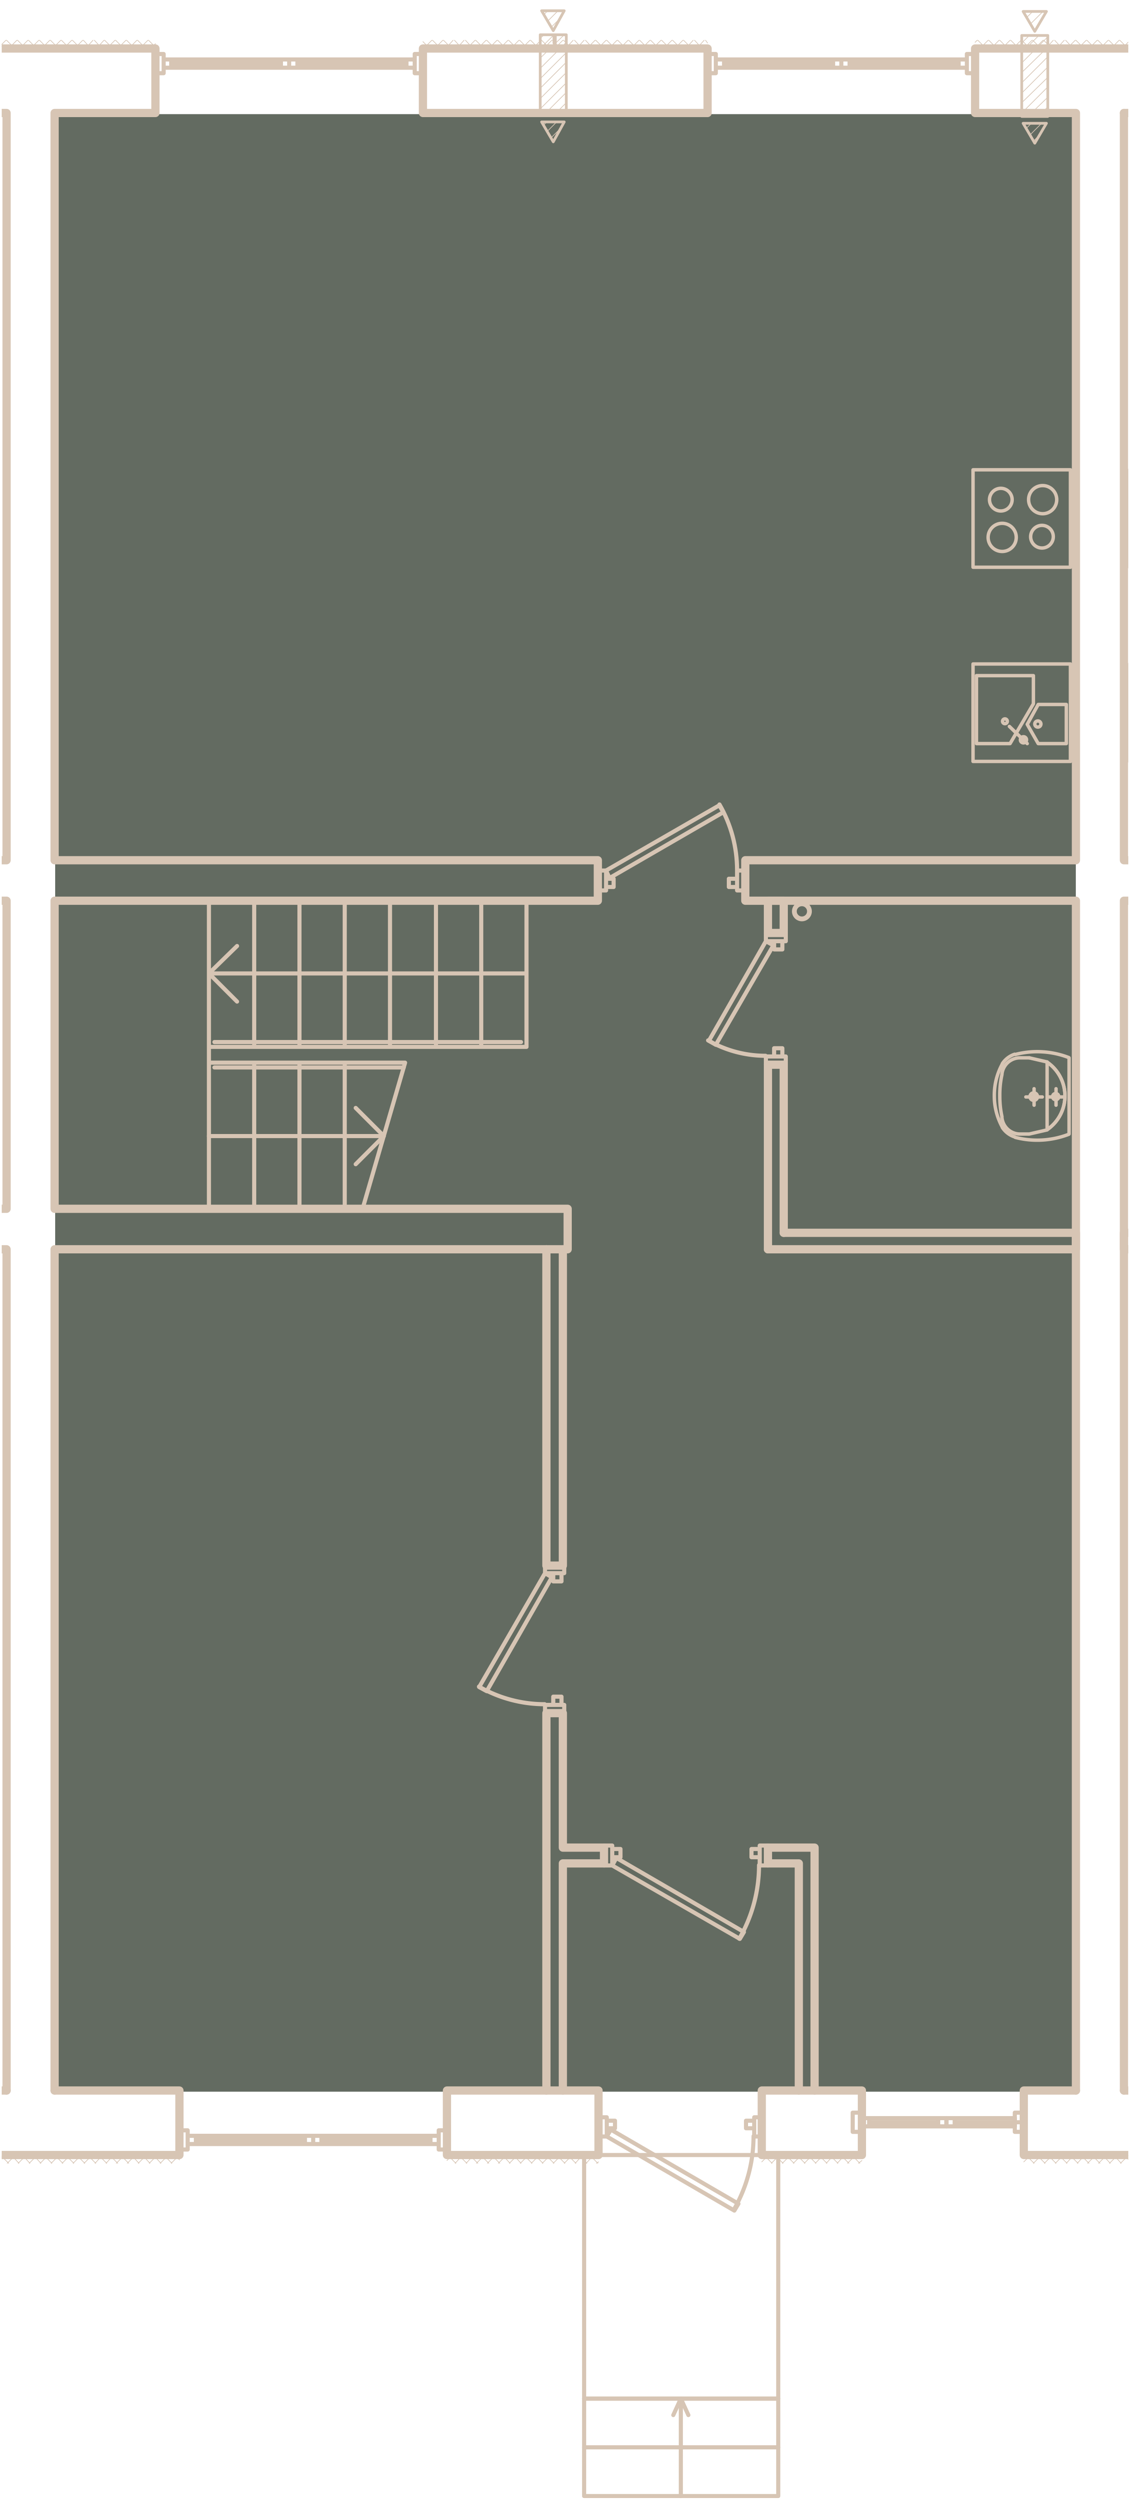 <svg version="1.1" xmlns="http://www.w3.org/2000/svg" xmlns:xlink="http://www.w3.org/1999/xlink" viewBox="373.977 -1.162 197.691 437.182"><path fill="none" d="M374.277-.862h197.091V435.72H374.277z"></path><path fill="rgba(68, 78, 65, 0.83)" d="M383.63 18.8h178.56v345.84H383.63z"></path><clipPath id="a"><path fill="none" d="M374.277-.862h197.091V435.72H374.277z"></path></clipPath><g clip-path="url(#a)"><g fill="none" stroke="#d7c5b4" stroke-linecap="round" stroke-linejoin="round" stroke-miterlimit="10"><path stroke-width="1.44" d="M570.608 18.6h17.64V7.32"></path><path stroke-width="1.44" d="M588.248 7.32h-43.68V18.6h17.64M447.968 7.32V18.6h49.8V7.32h-49.8M383.528 18.6h17.64V7.32M401.168 7.32h-43.68V18.6h17.64M375.128 217.32v147.12M383.528 364.44V217.32M375.128 156.36v53.88M383.528 210.24v-53.88M375.128 18.6v130.68M383.528 149.28V18.6M562.208 156.36v208.08M570.608 364.44V156.36M562.208 18.6v130.68M570.608 149.28V18.6M570.608 156.36h57.84v-7.08h-57.84M562.208 149.28h-57.84v7.08h57.84M383.528 156.36h95.04v-7.08h-95.04M375.128 149.28h-95.04v7.08h95.04M383.528 217.32h89.76v-7.08h-89.76M375.128 210.24h-89.76v7.08h89.76"></path><path stroke-width=".48" d="M552.728 19.2h4.56V5.04h-4.56V19.2M555.008 4.32l-2.04-3.48h4.08l-2.04 3.48M555.008 23.88l-2.04-3.48h4.08l-2.04 3.48M468.488 19.08h4.56V4.92h-4.56v14.16M470.768 4.2l-2.04-3.48h3.96l-1.92 3.48M470.768 23.64l-2.04-3.48h3.96l-1.92 3.48"></path><path stroke-width="1.44" d="M511.088 214.44v-29.4h-2.76v32.28M511.088 156.36h-2.76V162h2.76v-5.64"></path><path stroke-width="1.44" d="M508.328 217.32h53.88v-2.88h-51.12"></path><path stroke-width=".72" d="M497.857 180.79a20.16 20.16 0 0010.051 2.69"></path><path stroke-width="1.44" d="M624.488 217.32h-53.88v-2.88h51.12M469.568 326.16v38.28M472.448 364.44v-39.72M472.448 321.96v-23.52h-2.88v27.72M469.568 217.32v55.32h2.88v-55.32M472.448 324.72h7.2v-2.76h-7.2M516.488 364.44v-42.48h-8.16v2.76h5.4v39.72"></path><path stroke-width=".72" d="M457.777 293.8a22.97 22.97 0 0011.491 3.08M503.317 337.889a25.71 25.71 0 003.451-12.869M502.357 385.289a25.71 25.71 0 003.451-12.869"></path><path stroke-width="1.44" d="M375.128 364.44h-21.84v11.28h52.08v-11.28h-21.84M478.688 375.72v-11.28h-26.52v11.28h26.52M524.768 375.72v-11.28h-17.52v11.28h17.52M562.208 364.44h-9.12v11.28h26.64v-11.28h-9.12"></path></g><path fill="none" stroke="#d7c5b4" stroke-width=".12" stroke-linecap="round" stroke-linejoin="round" stroke-miterlimit="10" d="M373.568 7.32l1.44-1.44M375.488 7.32l1.44-1.44M377.408 7.32l1.44-1.44M379.328 7.32l1.44-1.44M381.248 7.32l1.44-1.44M383.168 7.32l1.44-1.44M385.088 7.32l1.44-1.44M387.008 7.32l1.44-1.44M388.928 7.32l1.32-1.44M390.848 7.32l1.32-1.44M392.648 7.32l1.44-1.44M394.568 7.32l1.44-1.44M396.488 7.32l1.44-1.44M398.408 7.32l1.44-1.44M400.328 7.32l.84-.84M448.088 7.32l1.44-1.44M450.008 7.32l1.44-1.44M451.928 7.32l1.32-1.44M453.848 7.32l1.32-1.44M455.648 7.32l1.44-1.44M457.568 7.32l1.44-1.44M459.488 7.32l1.44-1.44M461.408 7.32l1.44-1.44M463.328 7.32l1.44-1.44M465.248 7.32l1.44-1.44M467.168 7.32l1.44-1.44M469.088 7.32l1.44-1.44M471.008 7.32l1.44-1.44M472.928 7.32l1.32-1.44M474.848 7.32l1.32-1.44M476.648 7.32l1.44-1.44M478.568 7.32l1.44-1.44M480.488 7.32l1.44-1.44M482.408 7.32l1.44-1.44M484.328 7.32l1.44-1.44M486.248 7.32l1.44-1.44M488.168 7.32l1.44-1.44M490.088 7.32l1.44-1.44M492.008 7.32l1.44-1.44M493.928 7.32l1.32-1.44M495.848 7.32l1.32-1.44M497.648 7.32l.12-.12M544.568 6.24l.36-.36M545.408 7.32l1.44-1.44M547.328 7.32l1.44-1.44M549.248 7.32l1.44-1.44M551.168 7.32l1.44-1.44M553.088 7.32l1.44-1.44M555.008 7.32l1.44-1.44M556.928 7.32l1.32-1.44M558.848 7.32l1.32-1.44M560.648 7.32l1.44-1.44M562.568 7.32l1.44-1.44M564.488 7.32l1.44-1.44M566.408 7.32l1.44-1.44M568.328 7.32l1.44-1.44M570.248 7.32l1.44-1.44M374.648 7.32l-1.44-1.44M376.568 7.32l-1.44-1.44M378.488 7.32l-1.44-1.44M380.408 7.32l-1.08-1.08-.36-.36M382.328 7.32l-1.44-1.44M384.248 7.32l-1.44-1.44M386.168 7.32l-1.44-1.44M388.088 7.32l-1.44-1.44M389.888 7.32l-1.32-1.44M391.808 7.32l-1.32-1.44M393.728 7.32l-1.44-1.44M395.648 7.32l-1.44-1.44M397.568 7.32l-1.44-1.44M399.488 7.32l-1.44-1.44M401.168 7.08l-1.2-1.2M449.168 7.32l-1.2-1.2M451.088 7.32l-1.44-1.44M453.008 7.32l-1.44-1.44M454.808 7.32l-1.32-1.44M456.728 7.32l-1.32-1.44M458.648 7.32l-1.44-1.44M460.568 7.32l-1.44-1.44M462.488 7.32l-1.44-1.44M464.408 7.32l-1.44-1.44M466.328 7.32l-1.44-1.44M468.248 7.32l-1.44-1.44M470.168 7.32l-1.44-1.44M472.088 7.32l-1.44-1.44M474.008 7.32l-1.44-1.44M475.808 7.32l-1.32-1.44M477.728 7.32l-1.32-1.44M479.648 7.32l-1.44-1.44M481.568 7.32l-1.44-1.44M483.488 7.32l-1.44-1.44M485.408 7.32l-1.44-1.44M487.328 7.32l-1.44-1.44M489.248 7.32l-1.44-1.44M491.168 7.32l-1.44-1.44M493.088 7.32l-1.44-1.44M495.008 7.32l-1.44-1.44M496.808 7.32l-1.32-1.44M497.768 6.36l-.36-.48M544.568 7.32h0M546.488 7.32l-1.44-1.44M548.408 7.32l-1.44-1.44M550.328 7.32l-1.44-1.44M552.248 7.32l-1.44-1.44M554.168 7.32l-1.44-1.44M556.088 7.32l-1.44-1.44M558.008 7.32l-1.44-1.44M559.808 7.32l-1.32-1.44M561.728 7.32l-1.32-1.44M563.648 7.32l-1.44-1.44M565.568 7.32l-1.44-1.44M567.488 7.32l-1.08-1.08-.36-.36M569.408 7.32l-1.44-1.44M571.328 7.32l-1.44-1.44M555.608 22.68l-.84.84M556.208 20.4l-2.04 2.04M557.288 17.52l-1.68 1.68M554.408 20.4l-.84.84M557.288 15.84l-3.48 3.36M557.288 14.04l-4.56 4.56M557.288 12.36l-4.56 4.44M557.288 10.56l-4.56 4.56M557.288 8.76l-4.56 4.56M557.288 7.08l-4.56 4.44M557.288 5.28l-4.56 4.56M555.728 5.04l-3 3M555.368 3.72l-.48.48M554.048 5.04l-1.32 1.32M556.448.84L554.288 3M554.648.84l-1.08 1.08M472.208 21.12l-1.8 1.8M473.048 18.6l-.48.48M471.368 20.16l-1.68 1.68M473.048 16.8l-2.28 2.28M469.568 20.16l-.48.6M473.048 15l-4.08 4.08M473.048 13.32l-4.56 4.56M473.048 11.52l-4.56 4.56M473.048 9.72l-4.56 4.56M473.048 8.04l-4.56 4.56M473.048 6.24l-4.56 4.56M472.688 4.92l-4.2 4.08M470.888 4.92l-2.4 2.4M471.968 2.04l-1.56 1.56M469.208 4.92l-.72.6M471.608.72l-1.8 1.8M469.808.72l-.6.6M373.328 377.16l1.44-1.44M375.248 377.16l1.44-1.44M377.168 377.16l1.44-1.44M379.088 377.16l1.44-1.44M381.008 377.16l1.44-1.44M382.928 377.16l1.44-1.44M384.848 377.16l1.44-1.44M386.768 377.16l1.44-1.44M388.688 377.16l1.44-1.44M390.608 377.16l1.32-1.44M392.528 377.16l1.32-1.44M394.328 377.16l1.44-1.44M396.248 377.16l1.44-1.44M398.168 377.16l1.44-1.44M400.088 377.16l1.44-1.44M402.008 377.16l1.44-1.44M403.928 377.16l1.44-1.44M452.168 376.68l.96-.96M453.608 377.16l1.32-1.44M455.528 377.16l1.32-1.44M457.328 377.16l1.44-1.44M459.248 377.16l1.44-1.44M461.168 377.16l1.44-1.44M463.088 377.16l1.44-1.44M465.008 377.16l1.44-1.44M466.928 377.16l1.44-1.44M468.848 377.16l1.44-1.44M470.768 377.16l1.44-1.44M472.688 377.16l1.44-1.44M474.608 377.16l1.32-1.44M476.528 377.16l1.32-1.44M478.328 377.16l.36-.24M507.248 376.92l1.2-1.2M508.928 377.16l1.44-1.44M510.848 377.16l1.44-1.44M512.768 377.16l1.44-1.44M514.688 377.16l1.44-1.44M516.608 377.16l1.44-1.44M518.528 377.16l1.32-1.44M520.448 377.16l1.32-1.44M522.248 377.16l1.44-1.44M524.168 377.16l.6-.48M553.088 376.92l1.2-1.2M554.768 377.16l1.44-1.44M556.688 377.16l1.44-1.44M558.608 377.16l1.44-1.44M560.528 377.16l1.32-1.44M562.448 377.16l1.32-1.44M564.248 377.16l1.44-1.44M566.168 377.16l1.44-1.44M568.088 377.16l1.44-1.44M570.008 377.16l1.44-1.44M375.488 377.16l-1.44-1.44M377.288 377.16l-1.32-1.44M379.208 377.16l-1.32-1.44M381.128 377.16l-1.32-1.44M383.048 377.16l-1.44-1.44M384.968 377.16l-1.44-1.44M386.888 377.16l-1.44-1.44M388.808 377.16l-1.44-1.44M390.728 377.16l-.6-.6-.84-.84M392.648 377.16l-1.44-1.44M394.568 377.16l-1.44-1.44M396.488 377.16l-1.44-1.44M398.288 377.16l-1.32-1.44M400.208 377.16l-1.32-1.44M402.128 377.16l-1.32-1.44M404.048 377.16l-1.44-1.44M405.368 376.56l-.84-.84M453.728 377.16l-1.44-1.44M455.648 377.16l-1.44-1.44M457.568 377.16l-1.44-1.44M459.488 377.16l-1.44-1.44M461.408 377.16l-1.44-1.44M463.208 377.16l-1.32-1.44M465.128 377.16l-1.32-1.44M467.048 377.16l-1.44-1.44M468.968 377.16l-1.44-1.44M470.888 377.16l-1.44-1.44M472.808 377.16l-1.44-1.44M474.728 377.16l-1.44-1.44M476.648 377.16l-1.44-1.44M478.568 377.16l-1.44-1.44M509.048 377.16l-1.44-1.44M510.968 377.16l-1.44-1.44M512.888 377.16l-1.44-1.44M514.808 377.16l-1.44-1.44M516.728 377.16l-1.44-1.44M518.648 377.16l-1.44-1.44M520.568 377.16l-1.44-1.44M522.488 377.16l-1.44-1.44M524.408 377.16l-1.44-1.44M554.888 377.16l-1.44-1.44M556.808 377.16l-1.44-1.44M558.728 377.16l-1.44-1.44M560.648 377.16l-1.44-1.44M562.568 377.16l-1.44-1.44M564.488 377.16l-1.44-1.44M566.408 377.16l-1.44-1.44M568.208 377.16l-1.32-1.44M570.128 377.16l-1.32-1.44M572.048 377.16l-1.44-1.44"></path><path fill="none" stroke="#d7c5b4" stroke-width=".6" stroke-linecap="round" stroke-linejoin="round" stroke-miterlimit="10" d="M558.728 192.12v-1.44h-1.44M558.728 189.24v1.44h1.44M554.888 192.12v-1.44h1.44"></path><path fill="none" stroke="#d7c5b4" stroke-width=".6" stroke-linecap="round" stroke-linejoin="round" stroke-miterlimit="10" d="M554.828 191.28c.36 0 .66-.3.66-.66 0-.36-.3-.66-.66-.66-.36 0-.66.3-.66.66 0 .36.3.66.66.66"></path><path fill="none" stroke="#d7c5b4" stroke-width=".6" stroke-linecap="round" stroke-linejoin="round" stroke-miterlimit="10" d="M553.448 190.68h1.44v-1.44M558.668 190.08c-.3 0-.54.24-.54.54s.24.54.54.54M558.668 191.16c.3 0 .54-.24.54-.54s-.24-.54-.54-.54"></path><path fill="none" stroke="#d7c5b4" stroke-width=".6" stroke-linecap="round" stroke-linejoin="round" stroke-miterlimit="10" d="M557.187 196.39a7.138 7.138 0 003.101-5.89c0-2.35-1.161-4.56-3.1-5.89M557.168 184.56v11.88M554.048 183.84h-1.68M552.258 183.84a3.177 3.177 0 00-3 2.95M549.267 186.749a16.746 16.746 0 00-.379 3.732M548.888 190.4c-.01 1.26.11 2.51.38 3.729M549.258 194.21a3.181 3.181 0 003 2.95M552.368 197.16h1.68l3.12-.72"></path><path fill="none" stroke="#d7c5b4" stroke-width=".6" stroke-linecap="round" stroke-linejoin="round" stroke-miterlimit="10" d="M557.187 196.39a7.138 7.138 0 003.101-5.89c0-2.35-1.161-4.56-3.1-5.89M557.168 184.56l-3.12-.72M547.928 190.45c-.01 1.95.49 3.87 1.44 5.58M549.368 184.85a11.367 11.367 0 00-1.44 5.58M551.497 183.209c-.89.29-1.649.871-2.17 1.66M560.977 183.8a15.293 15.293 0 00-9.38-.55M561.008 183.84v13.32M551.598 197.75c3.11.81 6.389.61 9.38-.55M549.327 196.01c.521.79 1.28 1.37 2.17 1.659M544.208 114.96V132h17.04v-17.04h-17.04"></path><path fill="none" stroke="#d7c5b4" stroke-width=".6" stroke-linecap="round" stroke-linejoin="round" stroke-miterlimit="10" d="M554.768 117h-9.96v11.88h5.88l4.08-6.96V117M560.528 122.04h-4.92l-1.92 3.48 1.92 3.36h4.92v-6.84M550.568 125.88l3.12 3M553.028 128.76c.3 0 .54-.24.54-.54 0-.3-.24-.54-.54-.54s-.54.24-.54.54c0 .3.24.54.54.54"></path><path fill="none" stroke="#d7c5b4" stroke-width=".6" stroke-linecap="round" stroke-linejoin="round" stroke-miterlimit="10" d="M549.788 125.4c.23 0 .42-.19.42-.42 0-.23-.19-.42-.42-.42-.23 0-.42.19-.42.42 0 .23.19.42.42.42M555.548 126c.3 0 .54-.24.54-.54 0-.3-.24-.54-.54-.54-.3 0-.54.24-.54.54 0 .3.24.54.54.54M561.248 81h-17.04v17.04h17.04V81"></path><path fill="none" stroke="#d7c5b4" stroke-width=".6" stroke-linecap="round" stroke-linejoin="round" stroke-miterlimit="10" d="M553.928 86.22c0 1.36 1.1 2.46 2.46 2.46 1.359 0 2.46-1.1 2.46-2.46 0-1.36-1.101-2.46-2.46-2.46-1.36 0-2.46 1.1-2.46 2.46M547.088 86.22c0 1.09.89 1.98 1.98 1.98s1.98-.89 1.98-1.98-.89-1.98-1.98-1.98-1.98.89-1.98 1.98M546.848 92.82c0 1.36 1.1 2.46 2.46 2.46a2.46 2.46 0 100-4.92c-1.36 0-2.46 1.1-2.46 2.46M554.288 92.7c0 1.09.89 1.98 1.98 1.98s1.98-.89 1.98-1.98c0-1.09-.89-1.98-1.98-1.98s-1.98.89-1.98 1.98M588.608 114.96V132h-17.04v-17.04h17.04M571.568 81h17.04v17.04h-17.04V81"></path><g fill="none" stroke="#d7c5b4" stroke-width=".72" stroke-linecap="round" stroke-linejoin="round" stroke-miterlimit="10"><path d="M471.008 6.36V5.04M515.648 158.22c0-.76-.621-1.38-1.38-1.38-.76 0-1.38.62-1.38 1.38 0 .761.62 1.38 1.38 1.38.759 0 1.38-.619 1.38-1.38"></path><path d="M515.528 158.22c0-.7-.561-1.26-1.26-1.26-.7 0-1.26.56-1.26 1.26s.56 1.26 1.26 1.26c.699 0 1.26-.56 1.26-1.26M410.528 156.36v53.88M410.528 181.92h55.56M410.528 210.24v-25.56h34.32M418.448 156.36v25.56M418.448 184.68v25.56M426.368 156.36v25.56M426.368 184.68v25.56M434.288 156.36v25.56M434.288 184.68v25.56M442.208 156.36v25.56M450.248 156.36v25.56M458.168 156.36v25.56M466.088 156.36v25.56M444.848 184.68l-7.44 25.56M466.088 169.08h-55.56l4.92-4.8M410.528 169.08l4.92 4.92"></path><path d="M410.528 197.52h30.6l-4.92-4.92M441.128 197.52l-4.92 4.92M411.488 185.52h33.12M411.488 181.08h53.64M480.008 154.56h-1.44v-3.48h1.44v3.48M502.928 154.56h1.44v-3.48h-1.44v3.48M480.008 153.96h1.32v-1.44h-1.32v1.44M502.928 153.96h-1.44v-1.44h1.44v1.44M502.928 151.02c0-4.03-1.06-8-3.081-11.491"></path><path d="M480.008 151.08l.6 1.32 19.92-11.52-.72-1.2-19.8 11.4M402.608 11.64h-1.44V8.28h1.44v3.36M446.528 11.64h1.44V8.28h-1.44v3.36M402.608 9.24v1.44h21.96V9.24h-21.96M403.928 9.24v1.44M423.128 9.24v1.44M403.928 9.96h19.2M446.528 9.24v1.44h-21.96V9.24h21.96M445.088 9.24v1.44M426.008 9.24v1.44M445.088 9.96h-19.08M499.208 11.64h-1.44V8.28h1.44v3.36M543.128 11.64h1.44V8.28h-1.44v3.36M499.208 9.24v1.44h21.96V9.24h-21.96M500.648 9.24v1.44M519.728 9.24v1.44M500.648 9.96h19.08M543.128 9.24v1.44h-21.96V9.24h21.96M541.688 9.24v1.44M522.608 9.24v1.44M541.688 9.96h-19.08M511.448 163.44V162h-3.48v1.44h3.48M511.448 183.6v1.44h-3.48v-1.44h3.48M510.848 163.44v1.44h-1.44v-1.44h1.44M510.848 183.6v-1.44h-1.44v1.44h1.44M507.968 163.44l1.32.72-10.08 17.4-1.2-.72 9.96-17.4M472.688 273.96v-1.32h-3.36v1.32h3.36M472.688 297v1.44h-3.36V297h3.36M472.208 273.96v1.44h-1.44v-1.44h1.44M472.208 297v-1.44h-1.44V297h1.44M469.328 273.96l1.2.72-11.4 19.92-1.32-.72 11.52-19.92M481.088 321.6h-1.44v3.48h1.44v-3.48M506.888 321.6h1.44v3.48h-1.44v-3.48M481.088 322.2h1.44v1.44h-1.44v-1.44M506.888 322.2h-1.44v1.44h1.44v-1.44M481.088 325.08l.72-1.32 22.32 12.96-.72 1.2-22.32-12.84M406.808 371.4h-1.44v3.36h1.44v-3.36M450.728 371.4h1.44v3.36h-1.44v-3.36M406.808 373.8v-1.44h21.96v1.44h-21.96M408.248 373.8v-1.44M427.328 373.8v-1.44M408.248 373.08h19.08M450.728 373.8v-1.44h-21.96v1.44h21.96M449.288 373.8v-1.44M430.208 373.8v-1.44M449.288 373.08h-19.08M480.128 369.12h-1.44v3.36h1.44v-3.36M505.928 369.12h1.32v3.36h-1.32v-3.36M480.128 369.72h1.44v1.32h-1.44v-1.32M505.928 369.72h-1.44v1.32h1.44v-1.32M480.128 372.48l.72-1.2 22.32 12.96-.72 1.2-22.32-12.96"></path><path d="M510.128 375.72h-33.96v42.6h33.96v-42.6"></path><path d="M476.168 418.32h33.96v17.04h-33.96v-17.04M493.088 418.32l-1.32 2.88"></path><path d="M493.088 435.36v-17.04l1.32 2.88M510.128 426.84h-33.96M524.594 371.67h-1.44v-3.36h1.44v3.36M551.514 371.67h1.44v-3.36h-1.44v3.36M524.594 369.27v1.44h14.96v-1.44h-14.96M526.034 369.27v1.44M538.114 369.27v1.44M526.034 369.99h12.08"></path><path d="M551.514 369.27v1.44h-11.96v-1.44h11.96M553.074 369.27v1.44M540.994 369.27v1.44M553.074 369.99h-12.08"></path></g></g></svg>